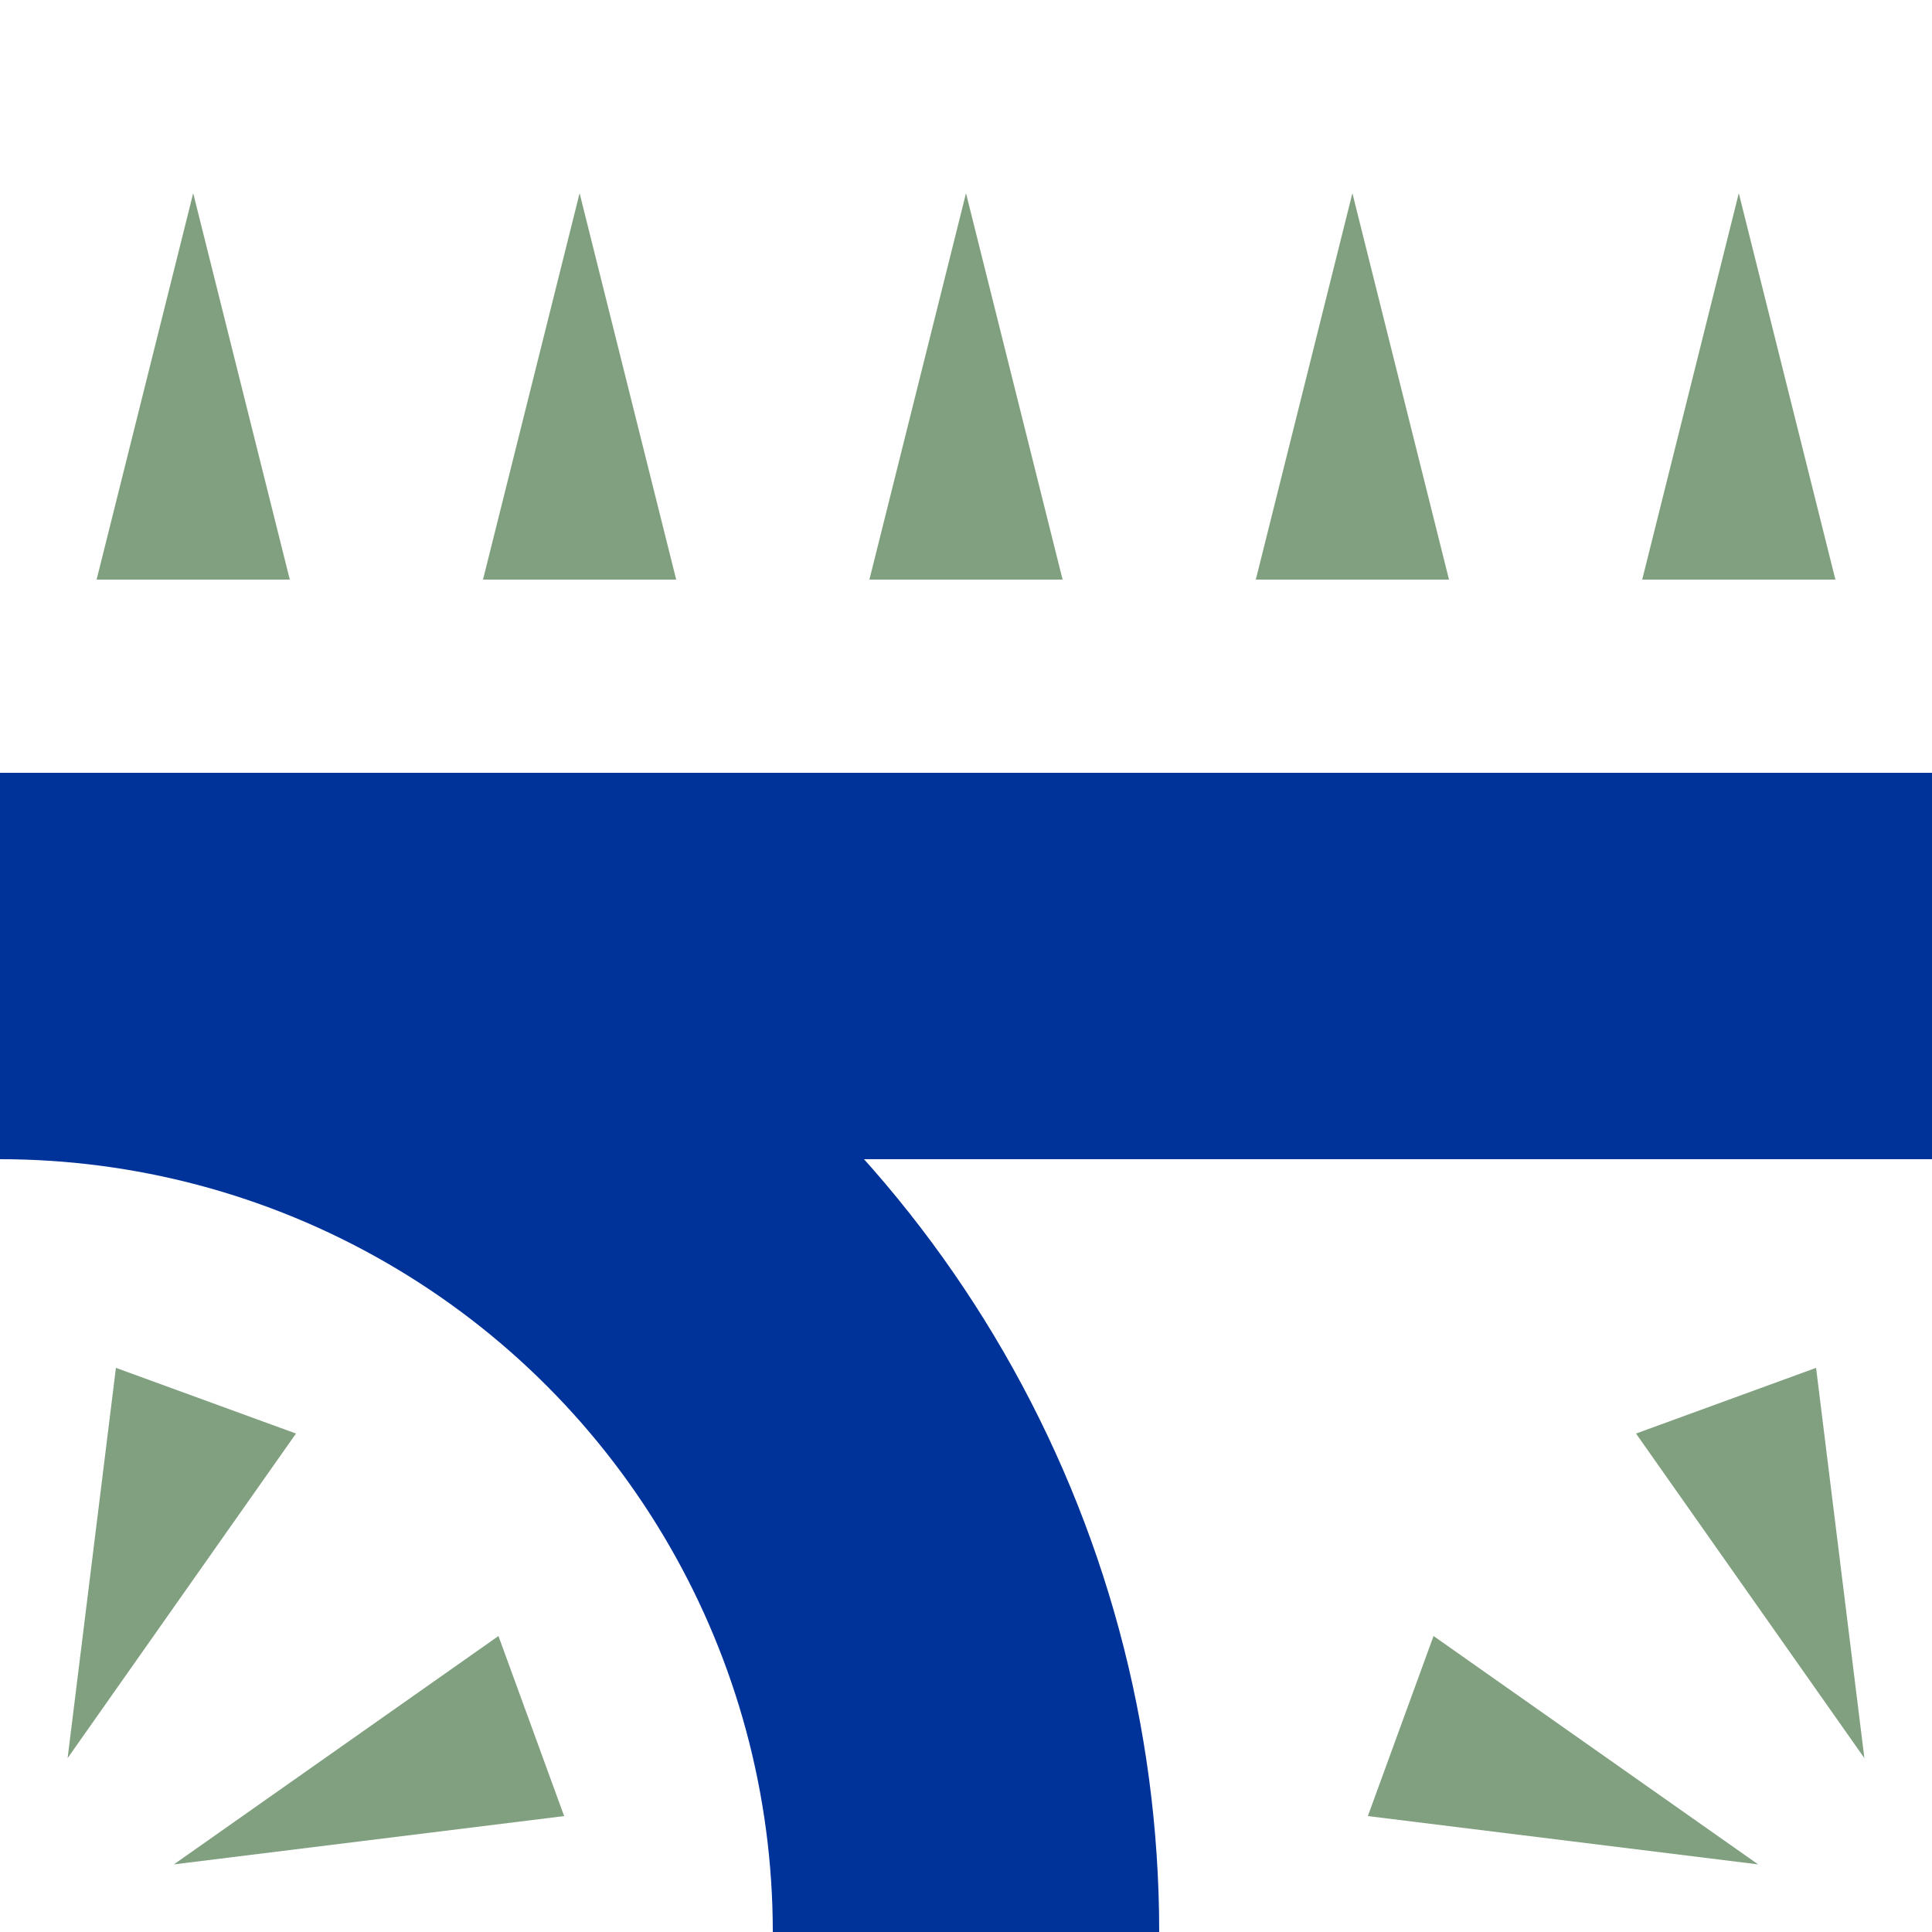 <?xml version="1.0" encoding="UTF-8"?>
<svg xmlns="http://www.w3.org/2000/svg" width="500" height="500">

<g stroke="none" fill="#80A080">
 <path d="M  25,150 L  75,150 L  50,50 z" />
 <path d="M 125,150 L 175,150 L 150,50 z" />
 <path d="M 275,150 L 225,150 L 250,50 z" />
 <path d="M 375,150 L 325,150 L 350,50 z" />
 <path d="M 475,150 L 425,150 L 450,50 z" />
 <path d="M 45,482.5 146,470 129,423.4 Z"/>
 <path d="M 17.5,455 30,354 76.6,371 Z"/>
 <path d="M 455,482.5 354,470 371,423.4 Z"/>
 <path d="M 482.5,455 470,354 423.4,371 Z"/>
</g>
<g stroke="#003399" stroke-width="100" fill="none" >
 <path d="M 0,250 H 500" />
 <circle cx="0" cy="500" r="250" />
</g>
</svg>
